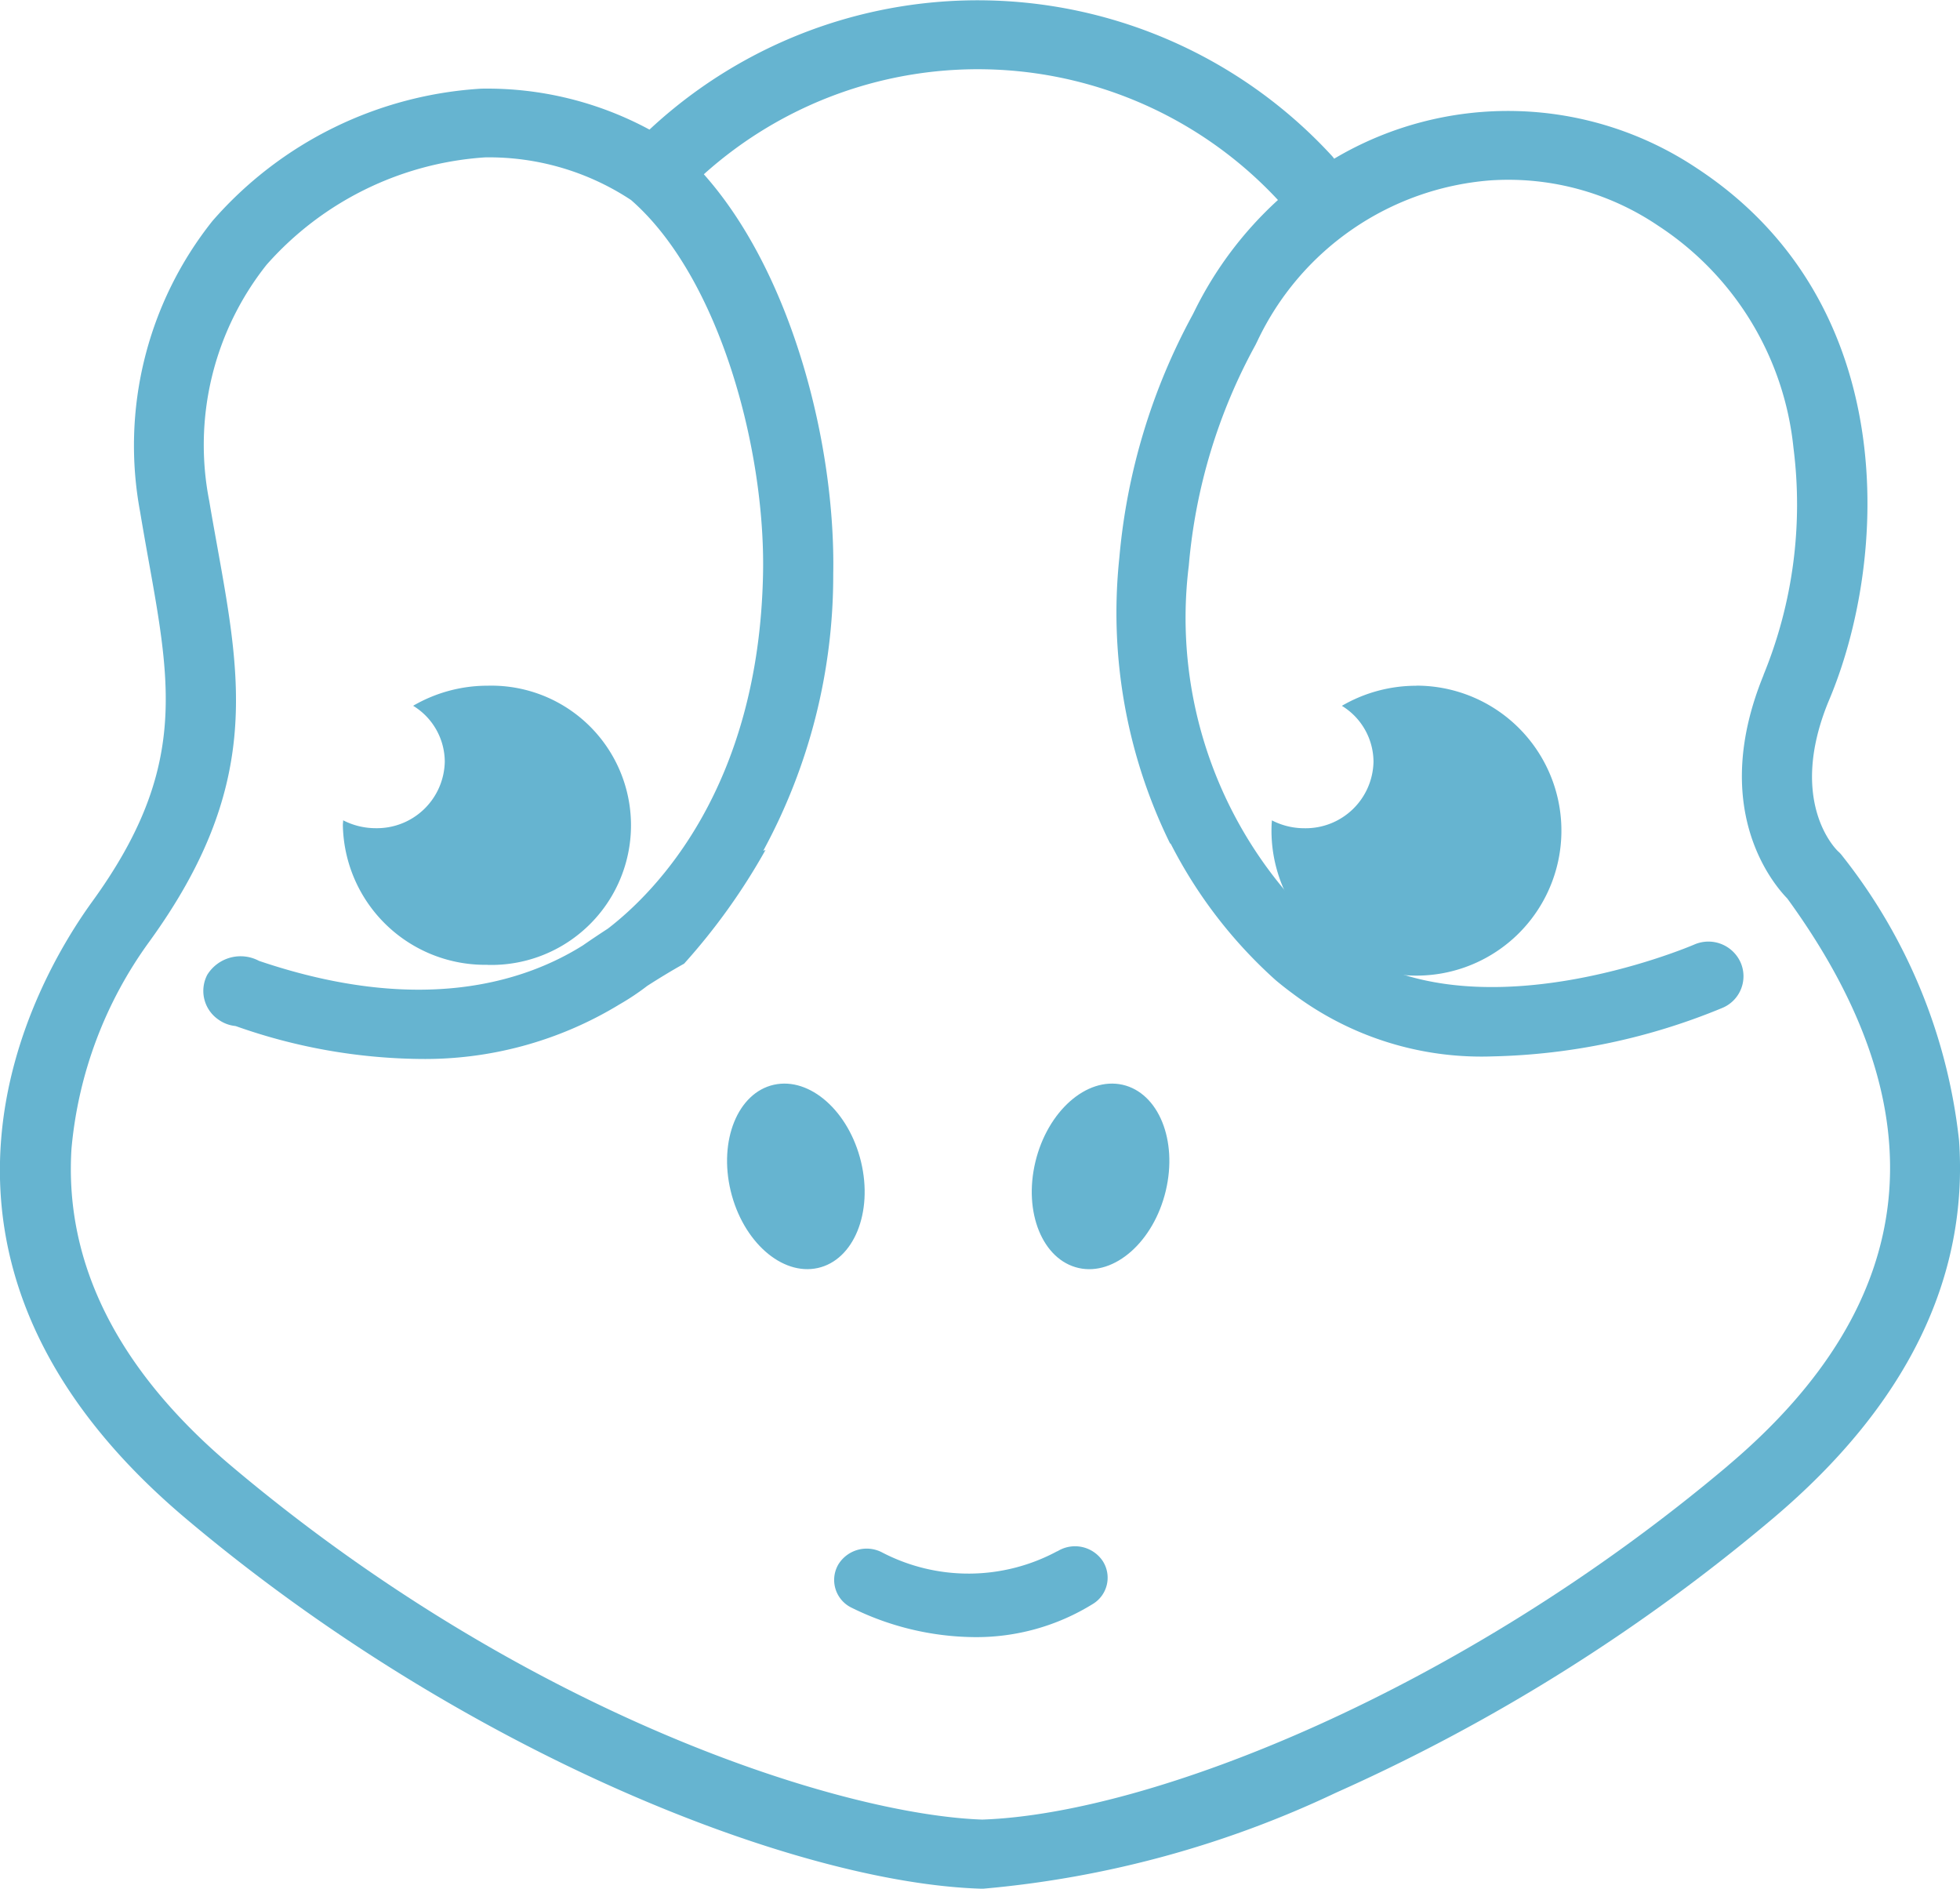 <?xml version="1.0" encoding="UTF-8"?> <svg xmlns="http://www.w3.org/2000/svg" width="40.022" height="38.561" viewBox="0 0 40.022 38.561"><g id="Groupe_2775" data-name="Groupe 2775" transform="translate(0)"><path id="Tracé_642" data-name="Tracé 642" d="M255.327,38.556a11.319,11.319,0,0,0-2.38-5.8.632.632,0,0,0-.092-.1c-.043-.041-1.031-1.012-.194-3.055h0c1.223-2.867,1.517-8.123-2.679-10.883a6.947,6.947,0,0,0-7.414-.2.555.555,0,0,0-.051-.063,9.825,9.825,0,0,0-13.93-.531,6.974,6.974,0,0,0-3.432-.836,7.908,7.908,0,0,0-5.491,2.7,7.359,7.359,0,0,0-1.479,5.934c.057.34.115.669.172.986.468,2.6.777,4.32-1.146,6.973-1.16,1.6-4.45,7.238,1.91,12.6,5.7,4.808,12.484,7.441,16.237,7.556h.045a21.1,21.1,0,0,0,7.2-1.959,37.543,37.543,0,0,0,8.924-5.6c2.723-2.3,4-4.9,3.8-7.726M250.6,45.208c-5.442,4.589-11.768,7.1-15.219,7.218-2.845-.1-9.255-2.095-15.331-7.218-2.31-1.949-3.41-4.125-3.266-6.469a8.463,8.463,0,0,1,1.591-4.238c2.273-3.135,1.884-5.3,1.391-8.041-.056-.312-.115-.635-.168-.953a5.915,5.915,0,0,1,1.169-4.822,6.526,6.526,0,0,1,4.461-2.194,5.26,5.26,0,0,1,2.983.871c1.812,1.582,2.742,5.1,2.695,7.613-.08,4.387-2.2,6.518-3.169,7.262q-.253.164-.51.342c-1.208.758-3.336,1.427-6.613.316a.8.8,0,0,0-1.056.283.71.71,0,0,0,.222.912.719.719,0,0,0,.353.135l.016.005a11.592,11.592,0,0,0,3.728.667,7.635,7.635,0,0,0,4.1-1.115,5.024,5.024,0,0,0,.565-.377c.254-.163.5-.312.752-.453a12.825,12.825,0,0,0,1.662-2.321l-.046.016A11.77,11.77,0,0,0,232.339,27c.049-2.65-.844-6.144-2.642-8.164a8.369,8.369,0,0,1,11.723.525,7.615,7.615,0,0,0-1.7,2.259l-.039.078a12.7,12.7,0,0,0-1.5,4.969,10.681,10.681,0,0,0,1.032,5.823l.022.022a9.587,9.587,0,0,0,2.143,2.781c.108.09.218.177.331.26a6.412,6.412,0,0,0,4.093,1.292,12.982,12.982,0,0,0,4.7-.993.7.7,0,0,0,.362-.931.72.72,0,0,0-.944-.359c-.047.02-4.682,2.01-7.315-.106-.05-.042-.184-.155-.4-.313a8.65,8.65,0,0,1-2.605-7.321,11.372,11.372,0,0,1,1.36-4.5l.039-.079a5.755,5.755,0,0,1,4.74-3.281,5.461,5.461,0,0,1,3.446.925,6.158,6.158,0,0,1,2.761,4.53,9.173,9.173,0,0,1-.611,4.64l0,.005,0,0c-1.1,2.691.162,4.226.486,4.56,3.159,4.341,2.749,8.237-1.218,11.582" transform="translate(-215.325 -15.278)" fill="#66b4d0"></path><path id="Tracé_647" data-name="Tracé 647" d="M238.625,51.107a3.82,3.82,0,0,1-3.569.027.679.679,0,0,0-.9.243.629.629,0,0,0,.252.873,5.757,5.757,0,0,0,2.532.61,4.513,4.513,0,0,0,2.41-.675.627.627,0,0,0,.2-.886.681.681,0,0,0-.919-.192" transform="translate(-217.038 -19.437)" fill="#66b4d0"></path><g id="Groupe_2782" data-name="Groupe 2782" transform="translate(14.847 22.123)"><path id="Tracé_645" data-name="Tracé 645" d="M234.2,40.534c-.248-1.033-1.045-1.738-1.78-1.574s-1.13,1.134-.882,2.167,1.045,1.738,1.78,1.574,1.13-1.134.882-2.167" transform="translate(-231.465 -38.937)" fill="#66b4d0"></path><path id="Tracé_646" data-name="Tracé 646" d="M240.737,38.96c-.735-.164-1.532.541-1.78,1.574s.148,2,.882,2.167,1.533-.541,1.78-1.574-.147-2-.882-2.167" transform="translate(-232.662 -38.937)" fill="#66b4d0"></path></g><g id="Groupe_2781" data-name="Groupe 2781" transform="translate(7 14)"><path id="Tracé_643" data-name="Tracé 643" d="M225.065,34.962a2.851,2.851,0,1,0,0-5.7,3.02,3.02,0,0,0-1.522.41,1.344,1.344,0,0,1,.646,1.14,1.385,1.385,0,0,1-1.41,1.359,1.451,1.451,0,0,1-.665-.161c0,.034-.006.067-.006.1a2.905,2.905,0,0,0,2.958,2.85" transform="translate(-222.107 -29.263)" fill="#66b4d0"></path><path id="Tracé_644" data-name="Tracé 644" d="M247.68,29.263a3.02,3.02,0,0,0-1.522.41,1.345,1.345,0,0,1,.646,1.14,1.385,1.385,0,0,1-1.41,1.359,1.441,1.441,0,0,1-.665-.161c0,.034-.006.067-.006.1a2.96,2.96,0,1,0,2.958-2.85" transform="translate(-225.758 -29.263)" fill="#66b4d0"></path></g></g></svg> 